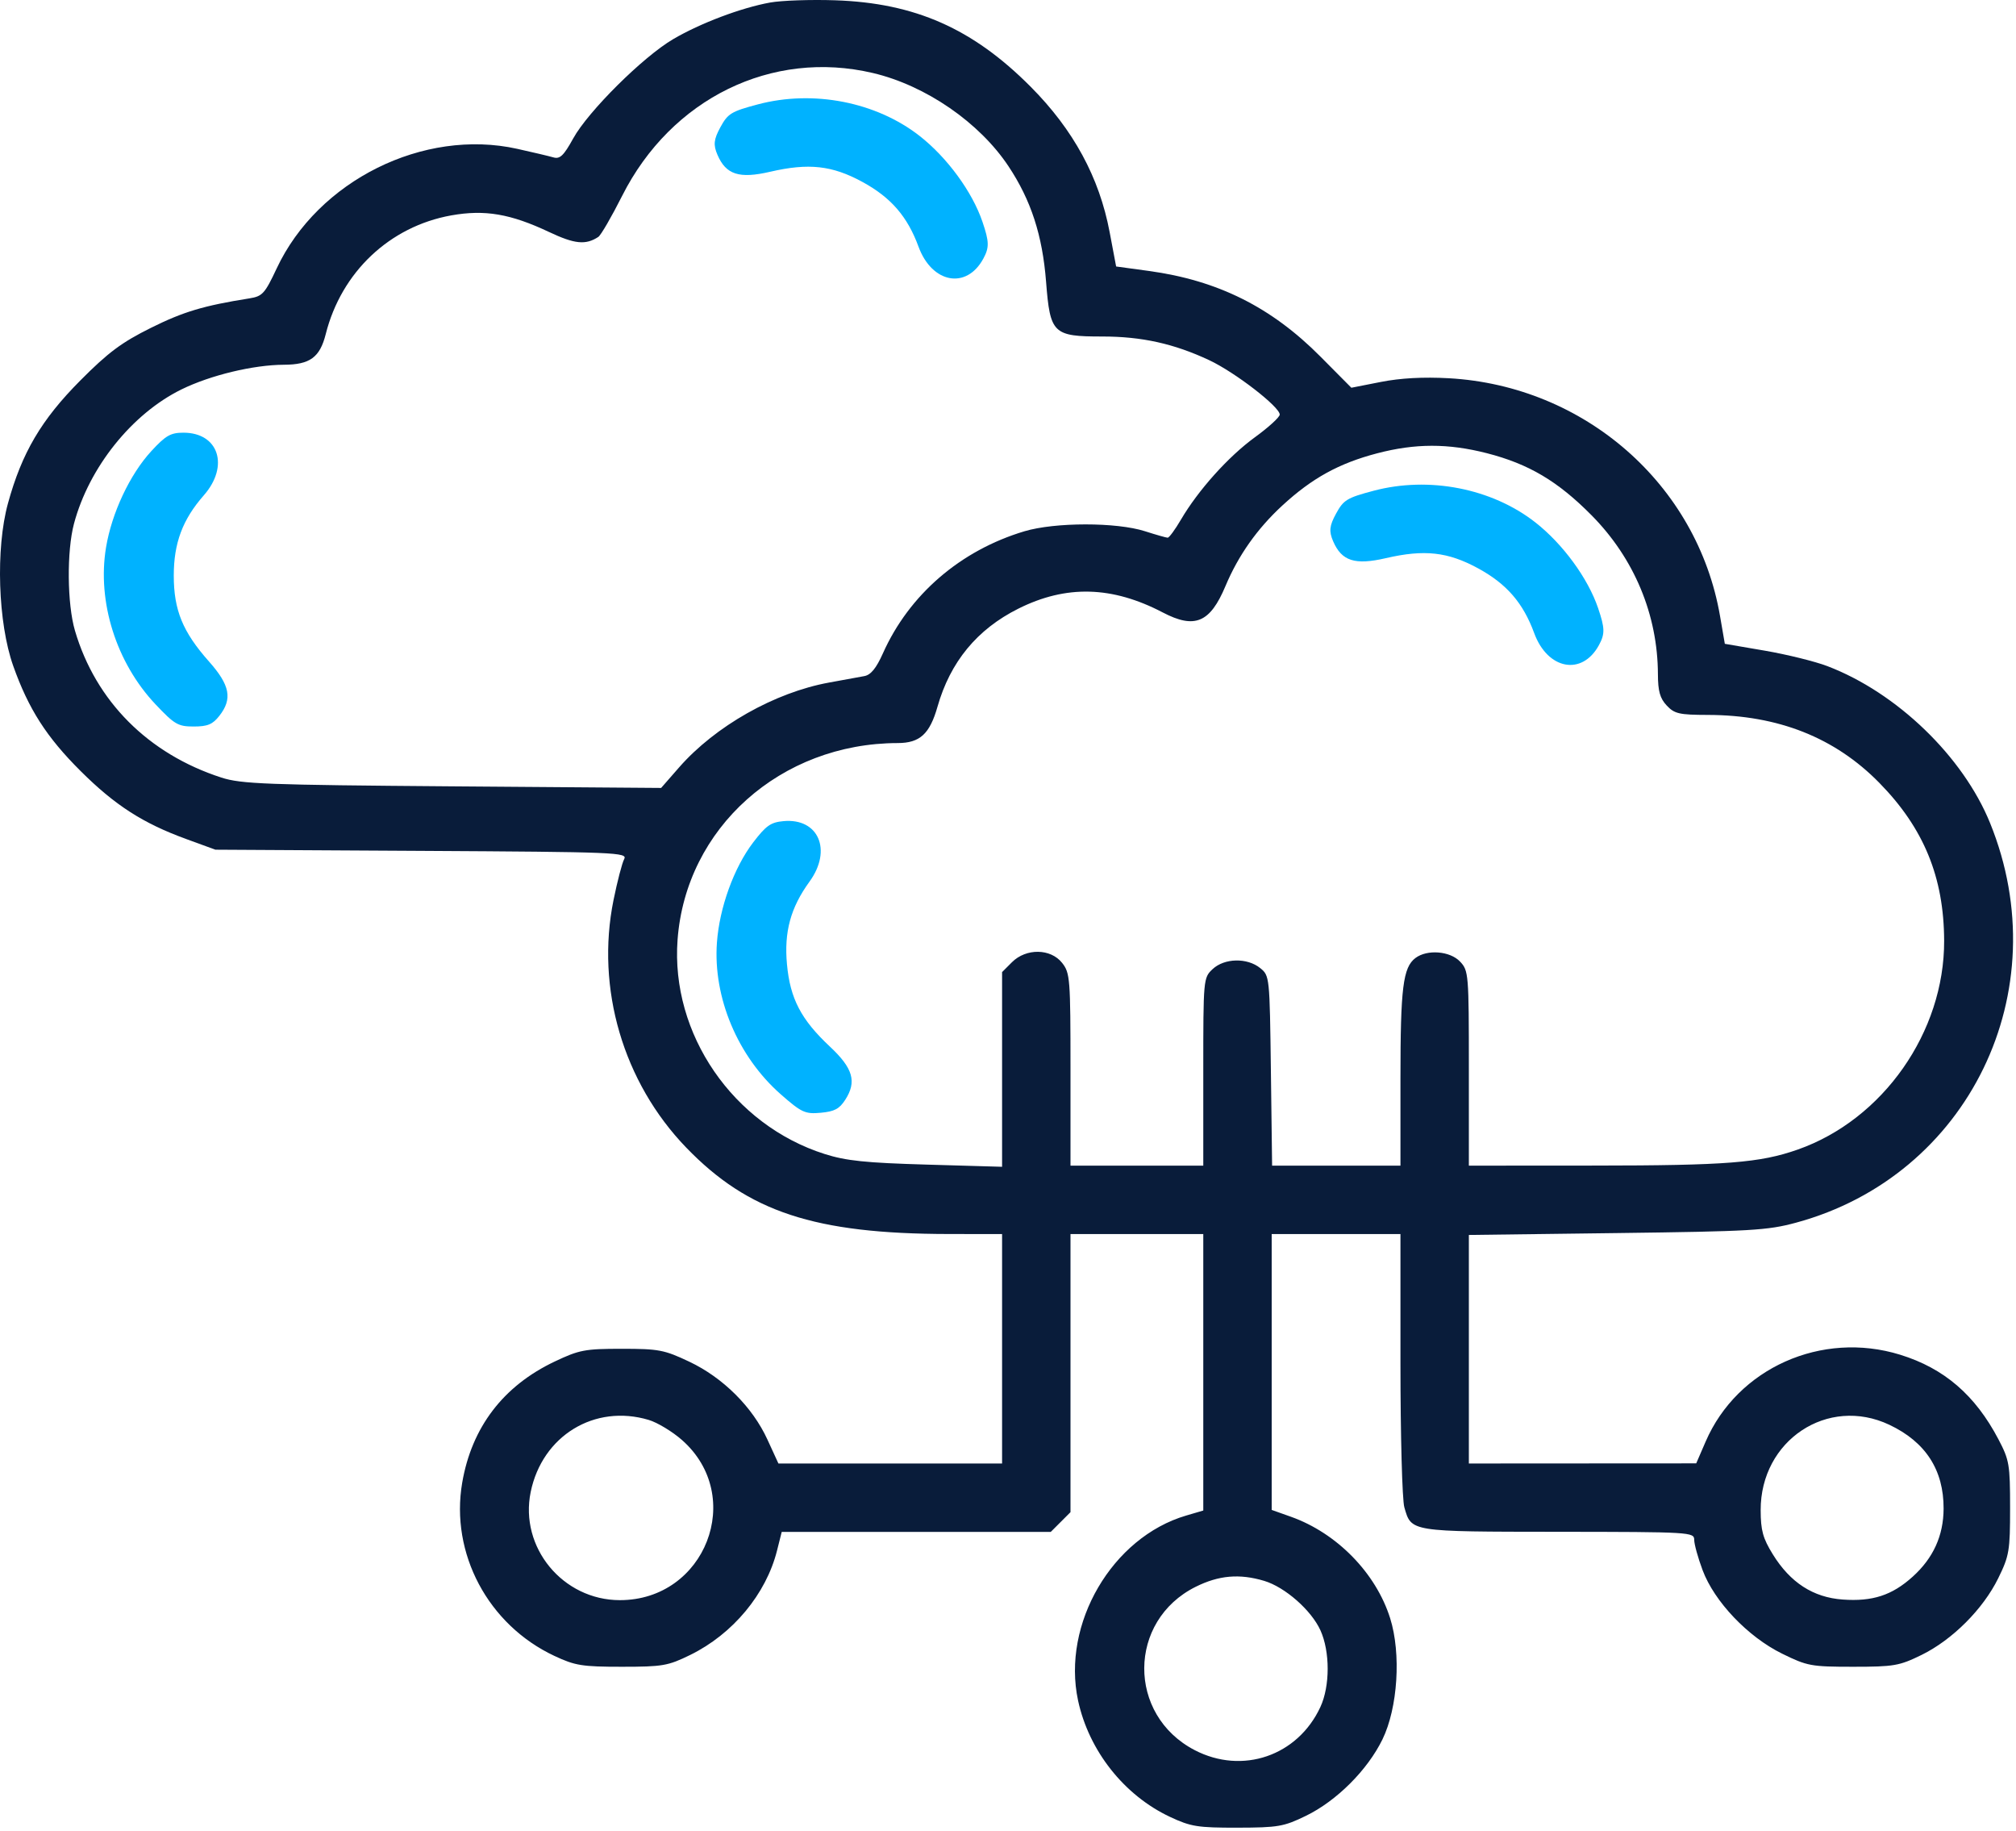 <svg width="501" height="455" viewBox="0 0 501 455" fill="none" xmlns="http://www.w3.org/2000/svg">
<path fill-rule="evenodd" clip-rule="evenodd" d="M191.393 0.628C184.195 1.927 174.072 5.748 167.288 9.727C159.799 14.119 146.161 27.662 142.448 34.394C140.084 38.679 139.15 39.573 137.53 39.104C136.43 38.785 132.38 37.827 128.53 36.974C105.257 31.816 79.008 44.865 68.76 66.687C65.823 72.943 65.213 73.616 62.029 74.123C50.593 75.943 45.592 77.437 37.529 81.443C30.227 85.073 26.918 87.536 19.981 94.51C10.268 104.273 5.425 112.495 1.971 125.088C-1.109 136.314 -0.509 154.75 3.285 165.439C7.092 176.163 11.581 183.16 20.073 191.604C28.576 200.06 35.499 204.518 46.194 208.425L53.529 211.104L104.792 211.397C153.365 211.674 156.005 211.782 155.113 213.449C154.595 214.417 153.404 218.995 152.466 223.622C148.018 245.577 154.864 268.882 170.53 285.111C185.981 301.117 202.466 306.543 235.78 306.587L249.03 306.604V335.104V363.604H221.238H193.446L190.709 357.641C187.002 349.564 179.698 342.288 171.305 338.313C165.084 335.367 163.712 335.104 154.53 335.104C145.377 335.104 143.964 335.372 137.85 338.269C125.071 344.323 117.225 354.598 114.863 368.375C111.851 385.935 121.305 403.688 137.777 411.408C142.932 413.824 144.673 414.104 154.53 414.104C164.673 414.104 165.997 413.875 171.53 411.165C182.111 405.983 190.379 396.045 193.1 385.238L194.267 380.604H227.694H261.121L263.575 378.149L266.03 375.695V341.149V306.604H282.53H299.03V340.946V375.287L294.78 376.535C276.393 381.933 263.823 403.424 267.909 422.477C270.588 434.967 279.351 446.053 290.777 451.408C295.946 453.83 297.646 454.102 307.53 454.082C317.619 454.061 319.027 453.818 324.53 451.143C332.155 447.437 339.828 439.779 343.551 432.16C347.377 424.328 348.235 410.844 345.467 402.045C341.934 390.811 332.223 380.886 320.794 376.827L316.03 375.135V340.869V306.604H332.03H348.03V338.861C348.03 356.602 348.463 372.627 348.992 374.473C350.755 380.62 350.239 380.537 387.28 380.572C420.137 380.603 421.03 380.656 421.03 382.566C421.03 383.646 421.968 387.036 423.115 390.101C426.039 397.916 434.356 406.655 442.85 410.836C449.129 413.927 450.084 414.104 460.509 414.104C470.675 414.104 471.995 413.876 477.53 411.165C485.181 407.418 492.832 399.767 496.588 392.104C499.326 386.521 499.53 385.305 499.53 374.604C499.53 363.86 499.34 362.742 496.641 357.604C490.858 346.595 483.143 339.955 472.213 336.579C452.706 330.554 431.775 339.898 423.871 358.161L421.53 363.57L393.28 363.587L365.03 363.604V335.213V306.822L401.78 306.354C435.179 305.929 439.241 305.694 446.33 303.773C489.256 292.144 511.538 246.27 494.559 204.483C487.835 187.935 471.392 172.083 454.116 165.495C451.044 164.323 444.054 162.597 438.584 161.659L428.639 159.954L427.444 153.029C421.813 120.379 393.822 95.857 360.03 93.972C353.743 93.621 348.043 93.93 343.178 94.888L335.827 96.334L328.178 88.626C315.943 76.296 302.631 69.654 285.451 67.31L277.371 66.207L275.761 57.681C273.192 44.068 266.769 32.245 256.14 21.559C241.748 7.089 227.382 0.739 207.53 0.071C201.48 -0.133 194.218 0.118 191.393 0.628ZM216.927 18.141C230.034 21.231 243.394 30.42 250.63 41.321C256.231 49.759 259.062 58.466 259.964 70.026C260.968 82.902 261.69 83.604 273.931 83.604C283.739 83.604 291.762 85.382 300.53 89.498C306.906 92.49 318.03 101.074 318.03 103.001C318.03 103.634 315.257 106.167 311.868 108.628C305.287 113.408 297.771 121.777 293.475 129.108C292.026 131.581 290.545 133.599 290.185 133.593C289.825 133.587 287.28 132.862 284.53 131.981C277.457 129.715 262.163 129.723 254.573 131.996C238.659 136.762 225.923 147.749 219.411 162.329C217.763 166.019 216.409 167.678 214.804 167.975C213.553 168.206 209.605 168.928 206.03 169.579C192.521 172.04 177.73 180.409 168.753 190.67L164.299 195.762L112.415 195.365C66.118 195.011 59.938 194.776 55.029 193.191C36.839 187.312 23.776 174.209 18.625 156.672C16.686 150.069 16.568 136.926 18.387 130.104C22.113 116.129 32.789 102.794 45.089 96.754C52.288 93.219 62.965 90.648 70.556 90.621C77.022 90.599 79.493 88.79 80.948 83.014C84.829 67.601 96.838 56.25 112.16 53.511C120.462 52.028 126.882 53.119 136.452 57.641C142.82 60.649 145.552 60.922 148.69 58.86C149.328 58.44 151.99 53.853 154.606 48.666C166.807 24.473 191.819 12.223 216.927 18.141ZM369.473 112.589C379.896 115.255 387.136 119.545 395.53 128.029C406.132 138.746 411.965 152.728 412.013 167.54C412.026 171.728 412.529 173.506 414.204 175.29C416.126 177.335 417.318 177.606 424.454 177.621C441.89 177.659 455.996 183.248 467.03 194.492C478.083 205.754 483.089 217.941 483.143 233.715C483.221 256.397 467.968 278.154 446.763 285.606C437.379 288.905 429.021 289.563 396.28 289.584L365.03 289.604V265.418C365.03 241.963 364.964 241.163 362.856 238.918C360.368 236.27 354.66 235.81 351.742 238.024C348.662 240.36 348.03 245.441 348.03 267.847V289.604H332.081H316.133L315.831 266.014C315.532 242.597 315.513 242.41 313.169 240.514C309.937 237.899 304.275 238.025 301.344 240.778C299.053 242.931 299.03 243.189 299.03 266.278V289.604H282.53H266.03V265.739C266.03 243.109 265.923 241.737 263.957 239.239C261.117 235.628 255.003 235.54 251.485 239.059L249.03 241.513V265.699V289.884L230.28 289.343C215.115 288.905 210.274 288.404 204.958 286.718C182.184 279.496 166.652 256.89 168.383 233.487C170.44 205.689 193.985 184.66 223.106 184.612C228.593 184.602 231.047 182.362 232.972 175.604C236.152 164.434 242.814 156.351 253.067 151.222C264.94 145.282 276.373 145.581 288.954 152.16C296.912 156.321 300.716 154.722 304.545 145.604C307.74 137.995 312.431 131.352 318.667 125.604C326.051 118.799 332.743 115.112 342.221 112.629C351.712 110.143 359.86 110.131 369.473 112.589ZM161.223 352.78C163.382 353.427 167.095 355.669 169.474 357.764C185.343 371.732 175.311 397.578 154.03 397.554C139.853 397.538 129.058 384.439 131.883 370.682C134.755 356.697 147.777 348.752 161.223 352.78ZM469.53 353.987C478.538 358.246 483.048 365.218 483.008 374.822C482.98 381.532 480.442 387.113 475.317 391.733C470.188 396.358 465.335 397.939 457.919 397.402C450.592 396.872 444.909 393.196 440.571 386.179C438.096 382.177 437.561 380.234 437.547 375.21C437.499 357.846 454.221 346.75 469.53 353.987ZM314.172 392.765C319.347 394.315 325.876 400.055 328.144 405.048C330.547 410.339 330.541 418.908 328.13 424.104C322.492 436.256 308.742 440.972 296.894 434.817C280.071 426.077 280.21 402.673 297.135 394.239C302.889 391.372 308.036 390.926 314.172 392.765Z" fill="#091C3A"/>
<path d="M26.349 136.015C27.77 127.438 32.276 117.859 37.612 112.07C41.18 108.2 42.401 107.5 45.587 107.5C54.342 107.5 57.04 115.784 50.653 123.058C45.376 129.068 43.185 134.92 43.185 143C43.185 151.574 45.407 156.998 51.929 164.341C57.176 170.249 57.82 173.641 54.497 177.865C52.835 179.979 51.578 180.5 48.142 180.5C44.25 180.5 43.388 180 38.667 175.009C28.893 164.674 24.109 149.531 26.349 136.015Z" fill="#00B2FF"/>
<path d="M381.51 129.755C388.362 135.105 394.62 143.643 397.152 151.098C398.845 156.082 398.875 157.489 397.352 160.287C393.165 167.976 384.599 166.384 381.266 157.296C378.511 149.787 374.419 145.064 367.323 141.2C359.793 137.1 353.967 136.457 344.399 138.673C336.701 140.456 333.415 139.399 331.294 134.461C330.232 131.99 330.376 130.637 332.019 127.62C333.881 124.201 334.732 123.684 341.373 121.924C355.124 118.283 370.711 121.324 381.51 129.755Z" fill="#00B2FF"/>
<path d="M228.51 33.755C235.362 39.105 241.62 47.643 244.152 55.098C245.845 60.082 245.875 61.489 244.352 64.287C240.165 71.976 231.599 70.384 228.266 61.296C225.511 53.787 221.419 49.065 214.323 45.2C206.793 41.1 200.967 40.457 191.399 42.673C183.701 44.456 180.415 43.399 178.294 38.461C177.232 35.99 177.376 34.637 179.019 31.619C180.881 28.201 181.732 27.684 188.373 25.924C202.124 22.283 217.711 25.324 228.51 33.755Z" fill="#00B2FF"/>
<path d="M178.165 234.172C178.791 225.501 182.397 215.548 187.178 209.293C190.375 205.111 191.526 204.302 194.698 204.009C203.416 203.203 206.865 211.204 201.174 219.035C196.472 225.505 194.829 231.533 195.572 239.579C196.36 248.117 199.072 253.313 206.242 260.025C212.01 265.426 212.963 268.744 210.043 273.256C208.582 275.514 207.378 276.148 203.957 276.464C200.082 276.822 199.177 276.404 194.017 271.868C183.334 262.476 177.177 247.837 178.165 234.172Z" fill="#00B2FF"/>
</svg>
